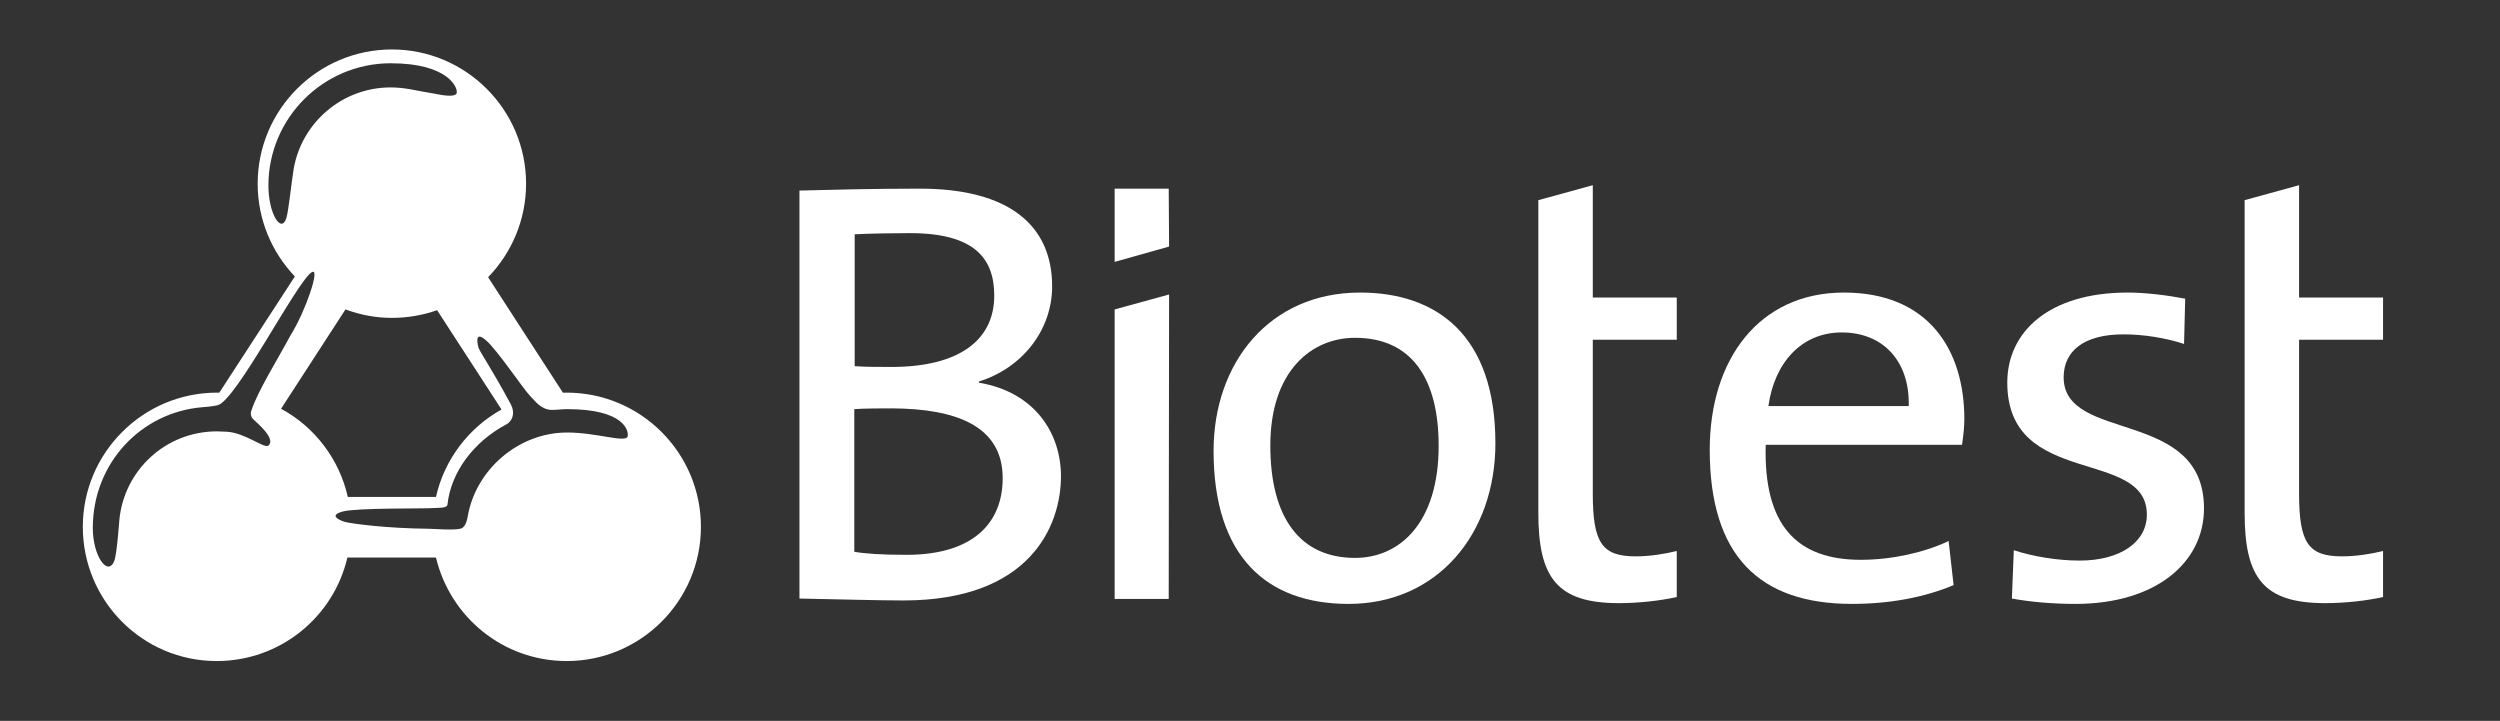 <?xml version="1.0" encoding="utf-8"?>
<!-- Generator: Adobe Illustrator 25.4.0, SVG Export Plug-In . SVG Version: 6.00 Build 0)  -->
<svg version="1.1" id="layer" xmlns="http://www.w3.org/2000/svg" xmlns:xlink="http://www.w3.org/1999/xlink" x="0px" y="0px"
	 viewBox="0 0 652 188" style="enable-background:new 0 0 652 188;" xml:space="preserve">
<rect x="0" y="0" width="652" height="188" fill="#333333" stroke="none"/>
<style type="text/css">
	.st0{fill:#FFFFFF;}
	.st1{fill:none;}
</style>
<path class="st0" d="M261.5,124.7c0,11.7-7.7,20-25.1,20c-6.3,0-10.9-0.3-13.6-0.8v-37.2c2.5-0.2,8-0.2,9.9-0.2
	C249.2,106.6,261.5,111,261.5,124.7 M259.3,77.1c0,11.7-9.3,18.6-26.8,18.6c-3.8,0-6.6,0-9.6-0.2V61.1c4.3-0.2,9.5-0.3,14.4-0.3
	C254.4,60.8,259.3,67.6,259.3,77.1 M276.7,124.2c0-11-6.6-21.9-21.4-24.4v-0.3c11.5-3.6,19.1-13.6,19.1-24.8
	c0-15.9-11.2-25.5-34.5-25.5c-12.8,0-23.6,0.3-31.4,0.5v106.4c10.4,0.2,20.8,0.5,27.1,0.5C268.8,156.6,276.7,137,276.7,124.2"/>
<path class="st0" d="M375.2,116.3c0,20-10.1,29.2-21.8,29.2c-14.3,0-22.1-10.4-22.1-29.3c0-19.4,10.7-28.1,22.1-28.1
	C368,88.1,375.2,98.5,375.2,116.3 M390,115.6c0-28.2-15.3-39.3-35.3-39.3c-23.6,0-38.2,18.3-38.2,41.3c0,27.6,13.9,39.9,35.2,39.9
	C374.9,157.5,390,139.2,390,115.6"/>
<path class="st0" d="M497.8,105.9h-36.6c1.6-11.5,8.8-19.2,19.1-19.2C491.3,86.7,498.1,94.4,497.8,105.9 M512.3,109.3
	c0-18-9.3-33-31.4-33c-22.2,0-35,17.5-35,41c0,27.6,12.9,40.2,37.1,40.2c9.8,0,18.9-1.7,26.5-4.9l-1.3-11.5
	c-6.3,3-14.8,4.9-22.9,4.9c-16.7,0-25.4-9-24.8-30h51.2C512.1,113.3,512.3,111.1,512.3,109.3"/>
<path class="st0" d="M574.8,132.6c0-26.3-36.6-17-36.6-34.2c0-6.8,5.2-11.2,15.6-11.2c5.2,0,10.9,0.9,15.8,2.5l0.3-11.8
	c-4.7-0.9-10.3-1.6-15-1.6c-20.5,0-31.4,10.2-31.4,23.5c0,27.6,36.4,16.9,36.4,34.4c0,7.3-7.1,12-17.5,12c-6,0-12.3-1.1-17.2-2.7
	l-0.5,12.6c4.9,0.9,10.7,1.4,16.6,1.4C562.1,157.5,574.8,146.8,574.8,132.6"/>
<path class="st0" d="M401.2,133.8c0,16.9,4.9,23.5,21,23.5c5,0,10.7-0.6,15.1-1.6v-12c-3.2,0.8-7.1,1.4-10.7,1.4
	c-8.8,0-11.2-3.5-11.2-16.4V88.6h21.9v-11h-21.9V48.3l-14.2,3.9L401.2,133.8L401.2,133.8z"/>
<path class="st0" d="M585.4,133.8c0,16.9,4.9,23.5,21,23.5c5.1,0,10.7-0.6,15.1-1.6v-12c-3.2,0.8-7.1,1.4-10.7,1.4
	c-8.8,0-11.2-3.5-11.2-16.4V88.6h21.9v-11h-21.9V48.3l-14.2,3.9L585.4,133.8L585.4,133.8z"/>
<polygon class="st0" points="304.9,64.3 304.8,49.2 290.7,49.2 290.7,68.3 "/>
<polygon class="st0" points="304.9,76.8 290.7,80.7 290.7,156.2 304.8,156.2 "/>
<path class="st1" d="M113.7,129.6c2.2-9.8,8.6-18.1,17.1-22.8L114,80.9c-3.7,1.3-7.7,2-11.8,2c-4.3,0-8.3-0.8-12.1-2.2l-16.8,25.9
	c8.7,4.7,15.2,13.1,17.4,23H113.7z"/>
<path class="st0" d="M147.8,102.4c-0.3,0-0.7,0-1,0l-19.5-30.1c6.1-6.3,9.9-14.9,9.9-24.4c0-19.3-15.7-35-35-35s-35,15.7-35,35
	c0,9.4,3.7,17.9,9.7,24.2l-19.7,30.3h-0.6c-19.3,0-35,15.7-35,35c0,19.3,15.6,35,34.9,35c16.6,0,30.5-11.5,34.1-27h23.1
	c3.7,15.5,17.5,27,34.1,27c19.3,0,35-15.7,35-35S167.1,102.4,147.8,102.4z M76.6,44c-0.7,4.4-1.3,10.7-1.9,12.8
	c-1.3,4.3-4.7-1-4.7-8.4c0-17.6,14.3-31.9,31.9-31.9c15,0,17.6,6.4,17.2,7.8c-0.3,0.9-2.5,0.8-5.4,0.2c0,0,0,0,0,0
	c-0.8-0.1-6.6-1.2-6.6-1.2c-1.7-0.3-3.4-0.5-5.2-0.5C89.2,22.8,78.7,32,76.6,44z M70,116.2c-1,0.9-6-3.3-10.8-3.6
	c0,0-2.1-0.1-2.6-0.1c-13.5,0-24.4,10.3-25.5,23.4c0,0-0.6,8.6-1.3,10.4c-1.7,4.2-5.6-1.3-5.6-8.6c0-16.9,12.6-30.2,28.6-31.5
	c2.8-0.2,3.9-0.5,3.9-0.5c4.8-1,20.7-32.3,24.6-34.7c2.4-1.5-1.7,10.4-5.5,16.4c-3.1,5.8-8.8,15-10.2,19.6c0-0.2-0.6,1.3,0.4,2.3
	C66.8,110.1,72.1,114.4,70,116.2z M73.3,106.6l16.8-25.9c3.8,1.4,7.8,2.2,12.1,2.2c4.1,0,8.1-0.7,11.8-2l16.8,25.9
	c-8.5,4.7-14.9,13-17.1,22.8h-23C88.5,119.7,82,111.3,73.3,106.6z M163.7,113.8c-0.5,1.8-8-1-15.8-1c-12.7,0-23.8,9.7-25.9,21.8
	c-0.3,1.8-0.9,3.1-2,3.3c-2,0.4-5.5,0.1-8.2,0c-10.9-0.1-20-1.3-21.9-1.8c0,0-5-1.5-0.5-2.7c3.7-1,21.4-0.7,23.6-0.9
	c1.3-0.1,3.6,0.1,3.7-0.9c0.9-8.5,6.9-16.5,15.5-21c1.5-0.9,2.2-3,1-5.2c-5.2-9.6-7.8-13.2-8.4-14.7c0,0-1.5-5,2-1.9
	c2.9,2.5,9.8,12.8,11.4,14.4c1.4,1.4,2.9,3.7,5.8,3.7c1.3,0,2.6-0.2,3.9-0.2C162.9,106.7,164,112.4,163.7,113.8z"/>
<path class="st0" d="M113.7,24.5C113.8,24.5,113.8,24.5,113.7,24.5L113.7,24.5z"/>
</svg>
